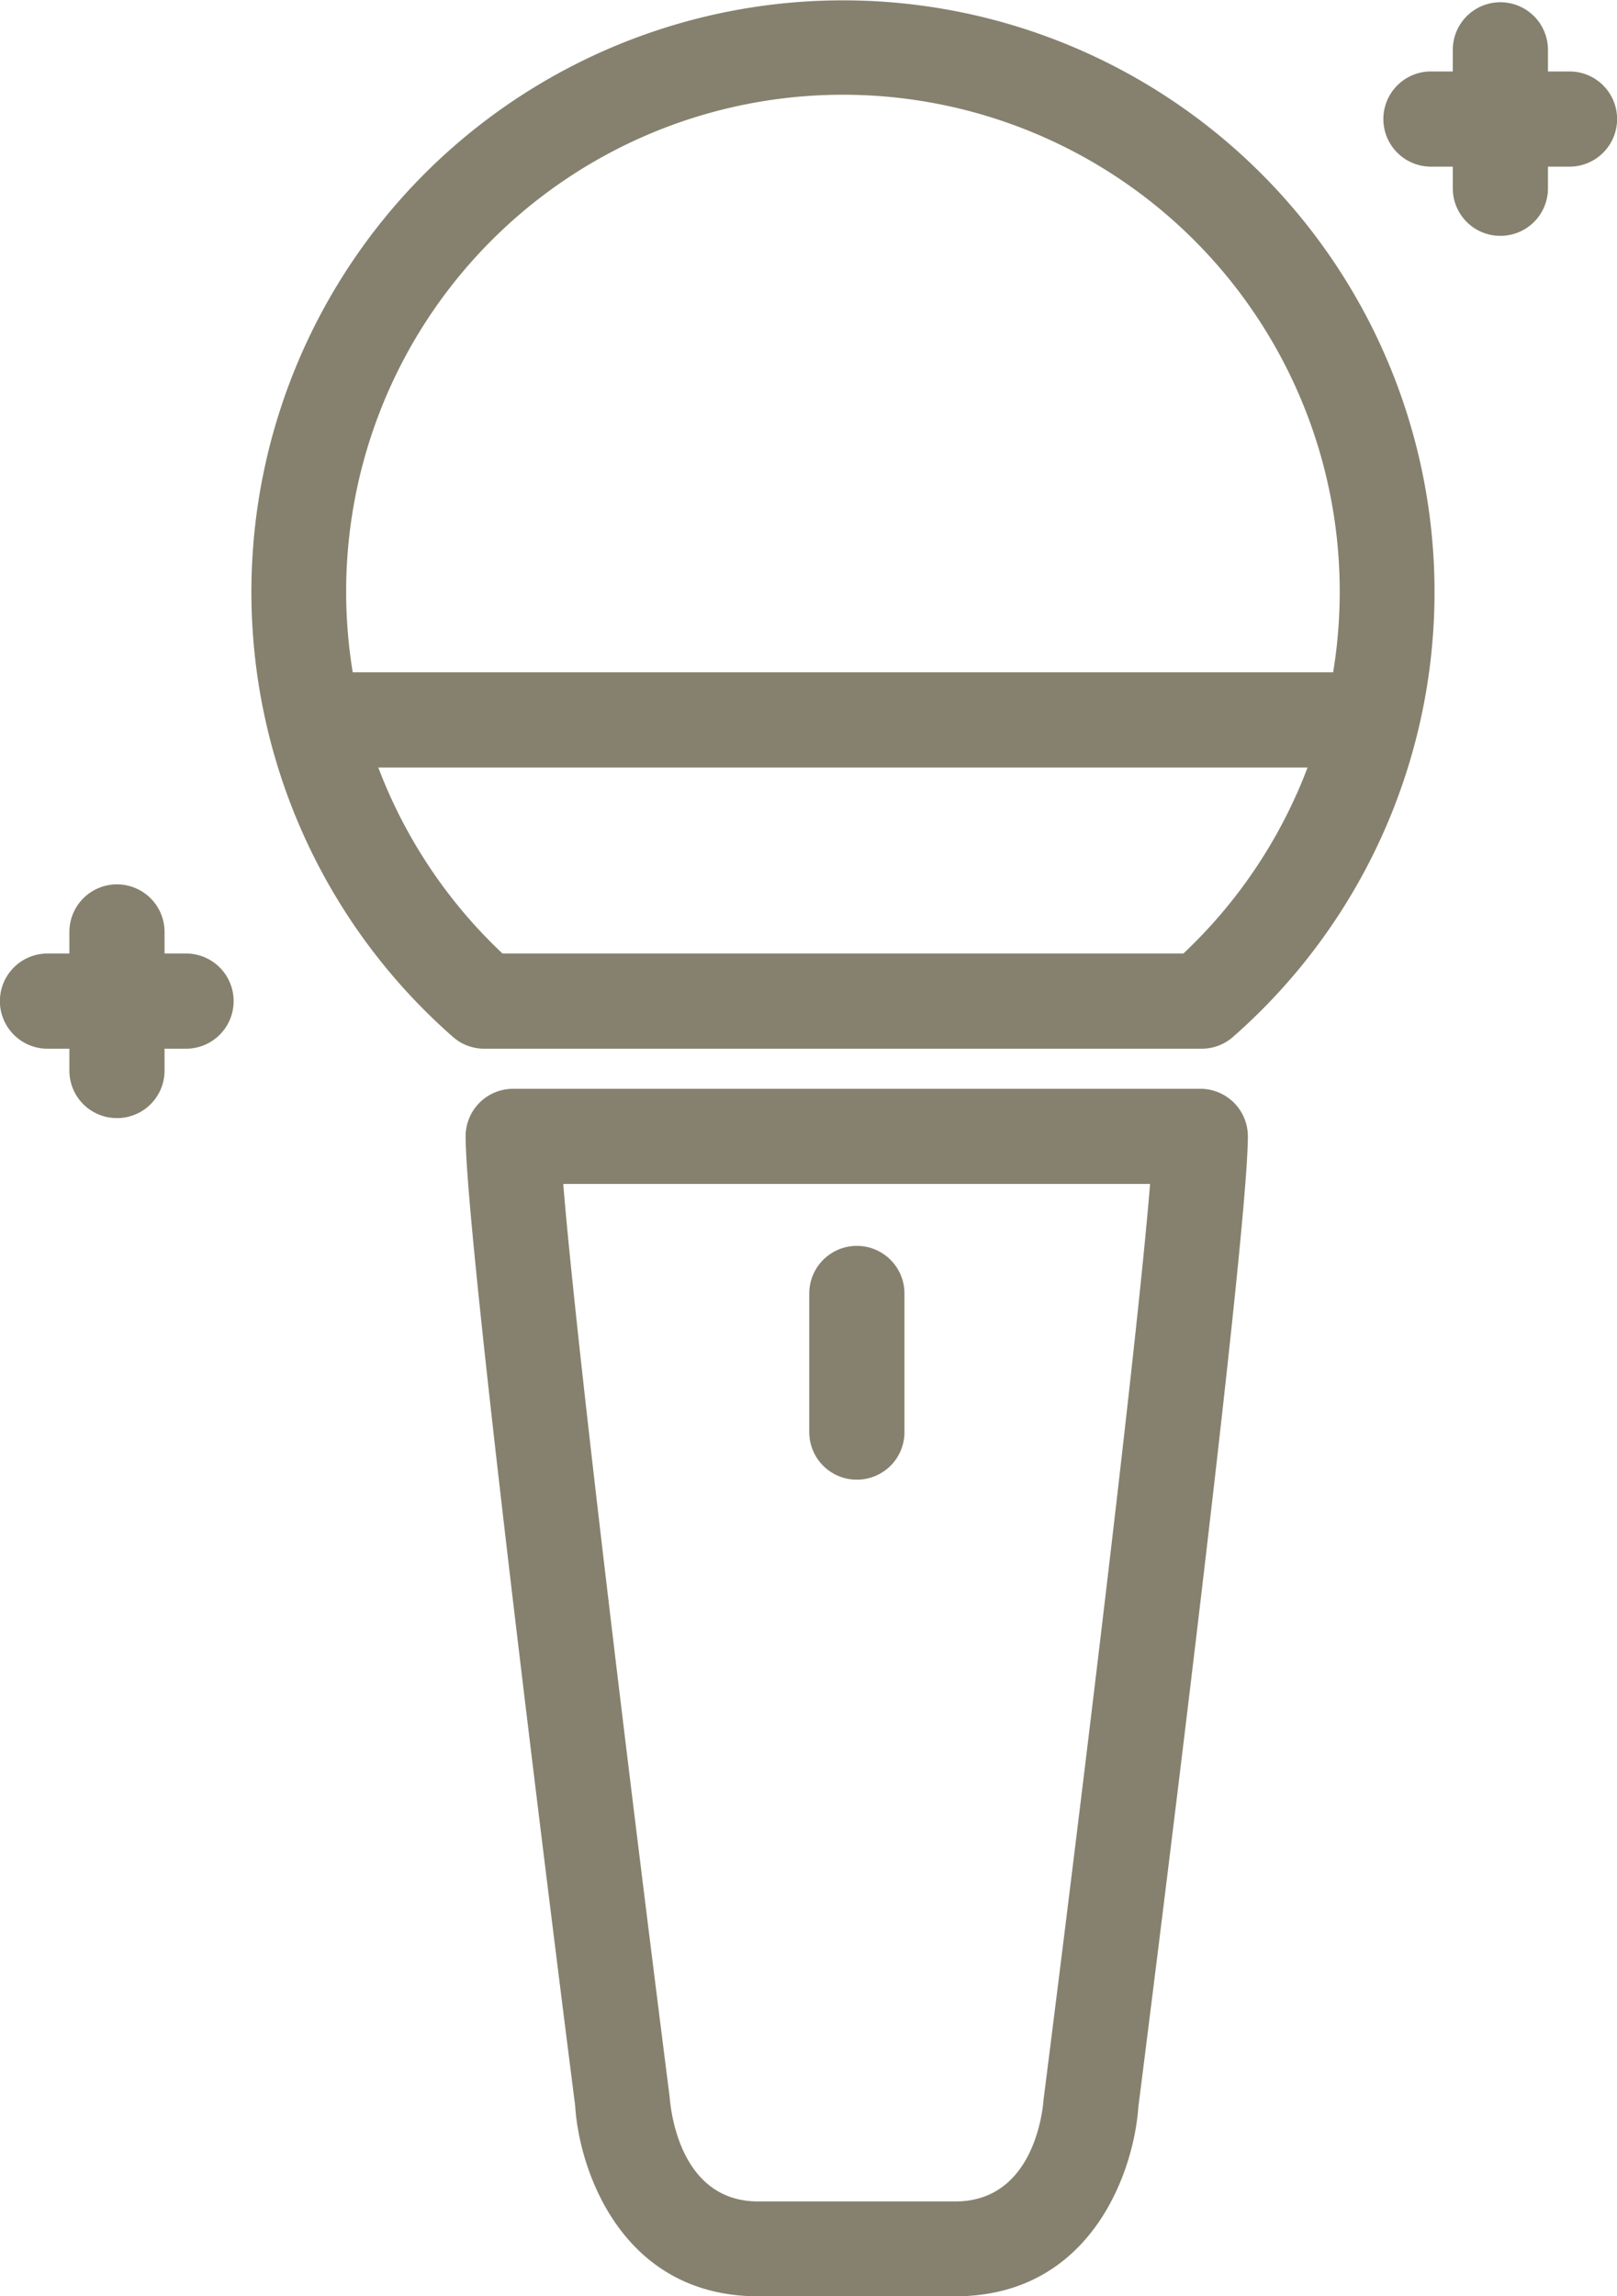 <svg xmlns="http://www.w3.org/2000/svg" width="32.279" height="45.828" viewBox="0 0 32.279 45.828">
  <g id="グループ_3175" data-name="グループ 3175" transform="translate(-212.873 -2267.252)">
    <path id="パス_1393" data-name="パス 1393" d="M239.781,2288.182H225.458a.944.944,0,0,1-.624-.236,11.809,11.809,0,1,1,15.573,0A.946.946,0,0,1,239.781,2288.182Zm-13.957-1.9h13.592a9.917,9.917,0,1,0-13.592,0Z" transform="translate(-2.92)" fill="#86816e"/>
    <path id="パス_1394" data-name="パス 1394" d="M237.356,2325.737h-3.935c-2.709,0-3.575-2.493-3.654-3.811-.084-.64-2.186-17.161-2.186-19.34a.948.948,0,0,1,.948-.948h13.719a.948.948,0,0,1,.948.948c0,2.155-2.054,18.335-2.186,19.373C240.918,2323.285,240.044,2325.737,237.356,2325.737Zm-7.826-22.2c.267,3.31,1.458,12.991,2.123,18.215.021.266.2,2.092,1.768,2.092h3.935c1.573,0,1.747-1.825,1.762-2.034.67-5.275,1.86-14.962,2.126-18.273Z" transform="translate(-5.413 -12.656)" fill="#86816e"/>
    <path id="パス_1395" data-name="パス 1395" d="M243.291,2290.387h-20.82a.948.948,0,1,1,0-1.9h20.82a.948.948,0,1,1,0,1.9Z" transform="translate(-3.184 -7.817)" fill="#86816e"/>
    <path id="パス_1396" data-name="パス 1396" d="M239.385,2311.267a.948.948,0,0,1-.948-.948v-2.768a.948.948,0,1,1,1.9,0v2.768A.948.948,0,0,1,239.385,2311.267Z" transform="translate(-9.409 -14.484)" fill="#86816e"/>
    <path id="パス_1397" data-name="パス 1397" d="M259.713,2271.987a.948.948,0,0,1-.948-.948v-2.764a.948.948,0,1,1,1.9,0v2.764A.948.948,0,0,1,259.713,2271.987Z" transform="translate(-16.891 -0.028)" fill="#86816e"/>
    <path id="パス_1398" data-name="パス 1398" d="M260.289,2271.411h-2.766a.948.948,0,1,1,0-1.9h2.766a.948.948,0,1,1,0,1.9Z" transform="translate(-16.085 -0.833)" fill="#86816e"/>
    <path id="パス_1399" data-name="パス 1399" d="M216.012,2299.848a.948.948,0,0,1-.948-.948v-2.767a.948.948,0,0,1,1.9,0v2.767A.948.948,0,0,1,216.012,2299.848Z" transform="translate(-0.806 -10.281)" fill="#86816e"/>
    <path id="パス_1400" data-name="パス 1400" d="M216.587,2299.268h-2.766a.948.948,0,1,1,0-1.9h2.766a.948.948,0,1,1,0,1.9Z" transform="translate(0 -11.086)" fill="#86816e"/>
  </g>
</svg>

